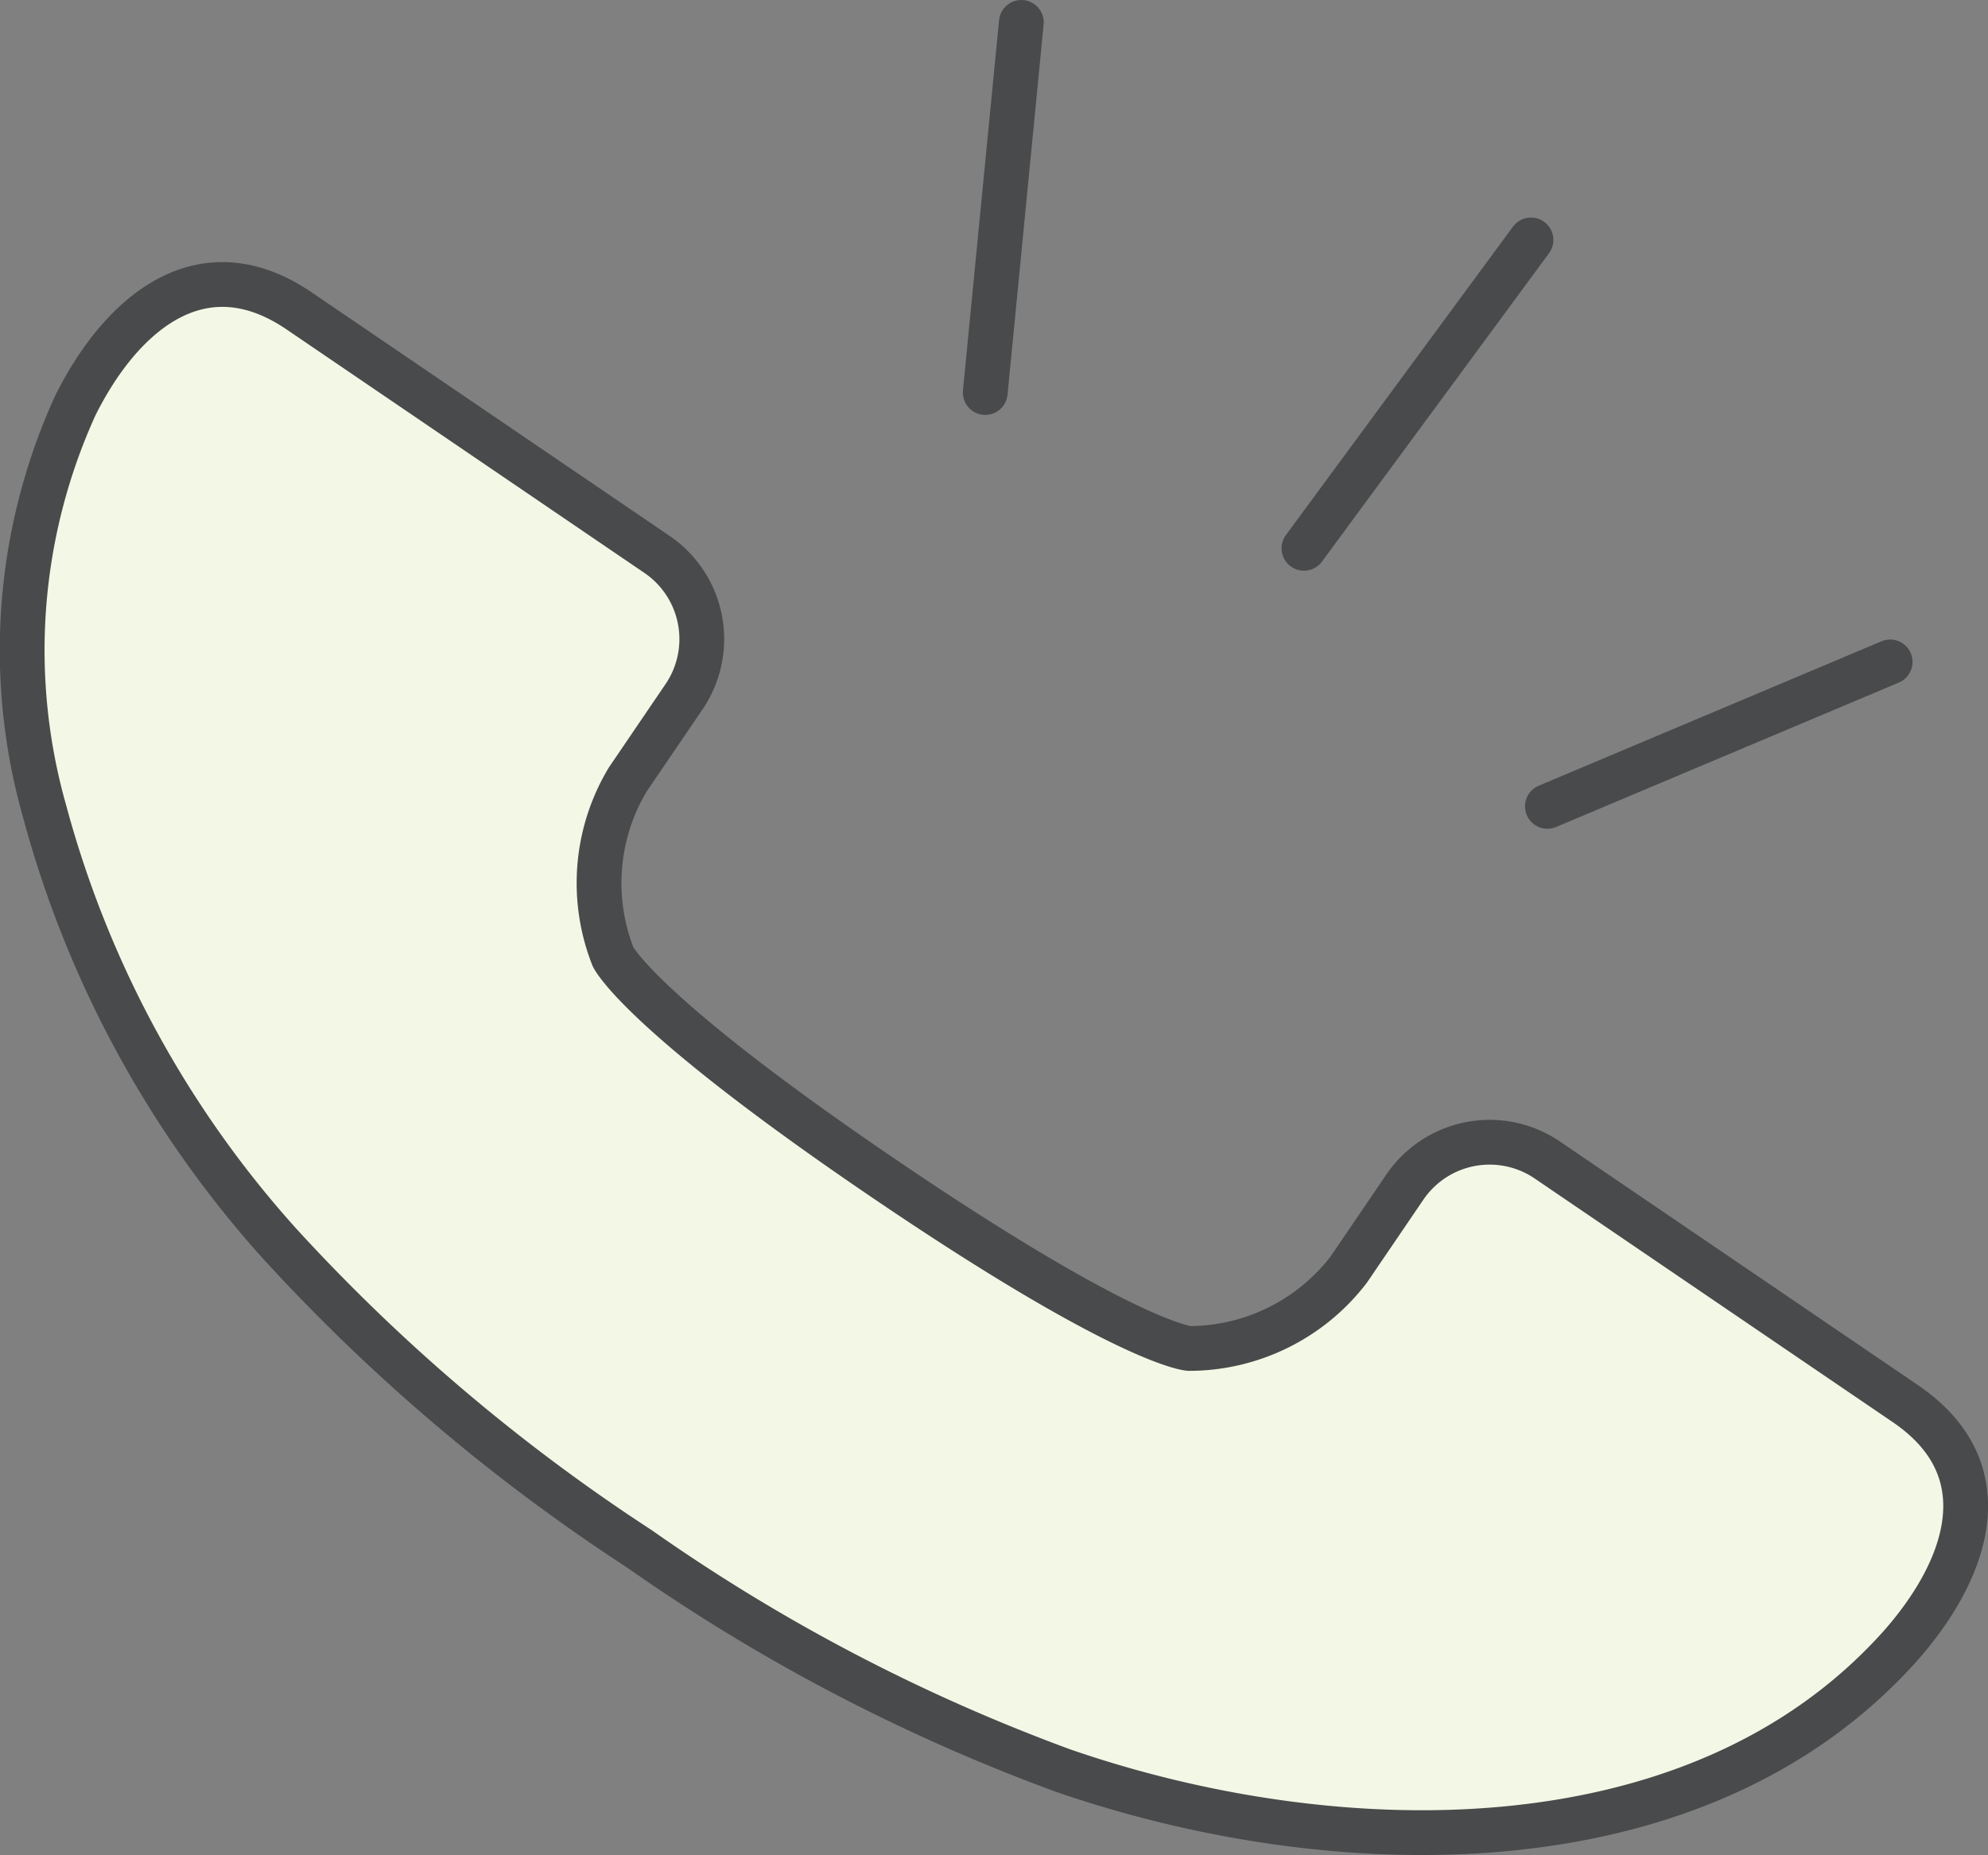 <svg id="グループ_14758" data-name="グループ 14758" xmlns="http://www.w3.org/2000/svg" xmlns:xlink="http://www.w3.org/1999/xlink" width="44.397" height="41.431" viewBox="0 0 44.397 41.431">
  <rect x="0" y="0" width="44.397" height="41.431" fill="#808080" stroke="none"/>
  <defs>
    <clipPath id="clip-path">
      <rect id="長方形_24938" data-name="長方形 24938" width="44.397" height="41.431" transform="translate(0 0)" fill="none"/>
    </clipPath>
  </defs>
  <g id="グループ_14757" data-name="グループ 14757" clip-path="url(#clip-path)">
    <path id="パス_46945" data-name="パス 46945" d="M42.55,31.349l-8-5.444a2.289,2.289,0,0,0-3.17.6l-1.26,1.852a4.5,4.5,0,0,1-3.561,1.761s-1.34-.074-6.824-3.8-6.045-4.95-6.045-4.95a4.494,4.494,0,0,1,.33-3.959l1.259-1.852a2.288,2.288,0,0,0-.6-3.17l-8-5.444c-2.207-1.5-4,.107-5,2.121a13.177,13.177,0,0,0-.678,9.074,23.567,23.567,0,0,0,5.241,9.635,41.709,41.709,0,0,0,8.032,6.817,41.076,41.076,0,0,0,9.457,4.952c5.955,2.063,14.109,2.342,18.692-2.762,1.5-1.675,2.343-3.929.136-5.43" fill="#f3f7e5"/>
    <path id="パス_46946" data-name="パス 46946" d="M42.55,31.349l-8-5.444a2.289,2.289,0,0,0-3.17.6l-1.26,1.852a4.5,4.5,0,0,1-3.561,1.761s-1.34-.074-6.824-3.8-6.045-4.95-6.045-4.95a4.494,4.494,0,0,1,.33-3.959l1.259-1.852a2.288,2.288,0,0,0-.6-3.17l-8-5.444c-2.207-1.5-4,.107-5,2.121a13.177,13.177,0,0,0-.678,9.074,23.567,23.567,0,0,0,5.241,9.635,41.709,41.709,0,0,0,8.032,6.817,41.076,41.076,0,0,0,9.457,4.952c5.955,2.063,14.109,2.342,18.692-2.762C43.918,35.1,44.757,32.85,42.55,31.349Z" fill="none" stroke="#494a4b" stroke-linecap="round" stroke-linejoin="round" stroke-width="1"/>
    <line id="線_395" data-name="線 395" x1="5.071" y2="6.888" transform="translate(29.12 5.359)" fill="#fff"/>
    <line id="線_396" data-name="線 396" x1="5.071" y2="6.888" transform="translate(29.12 5.359)" fill="none" stroke="#494a4b" stroke-linecap="round" stroke-linejoin="round" stroke-width="1"/>
    <line id="線_397" data-name="線 397" x1="0.806" y2="8.267" transform="translate(22.003 0.5)" fill="#fff"/>
    <line id="線_398" data-name="線 398" x1="0.806" y2="8.267" transform="translate(22.003 0.5)" fill="none" stroke="#494a4b" stroke-linecap="round" stroke-linejoin="round" stroke-width="1"/>
    <line id="線_399" data-name="線 399" x1="7.655" y2="3.226" transform="translate(34.557 14.784)" fill="#fff"/>
    <line id="線_400" data-name="線 400" x1="7.655" y2="3.226" transform="translate(34.557 14.784)" fill="none" stroke="#494a4b" stroke-linecap="round" stroke-linejoin="round" stroke-width="1"/>
  </g>
</svg>
